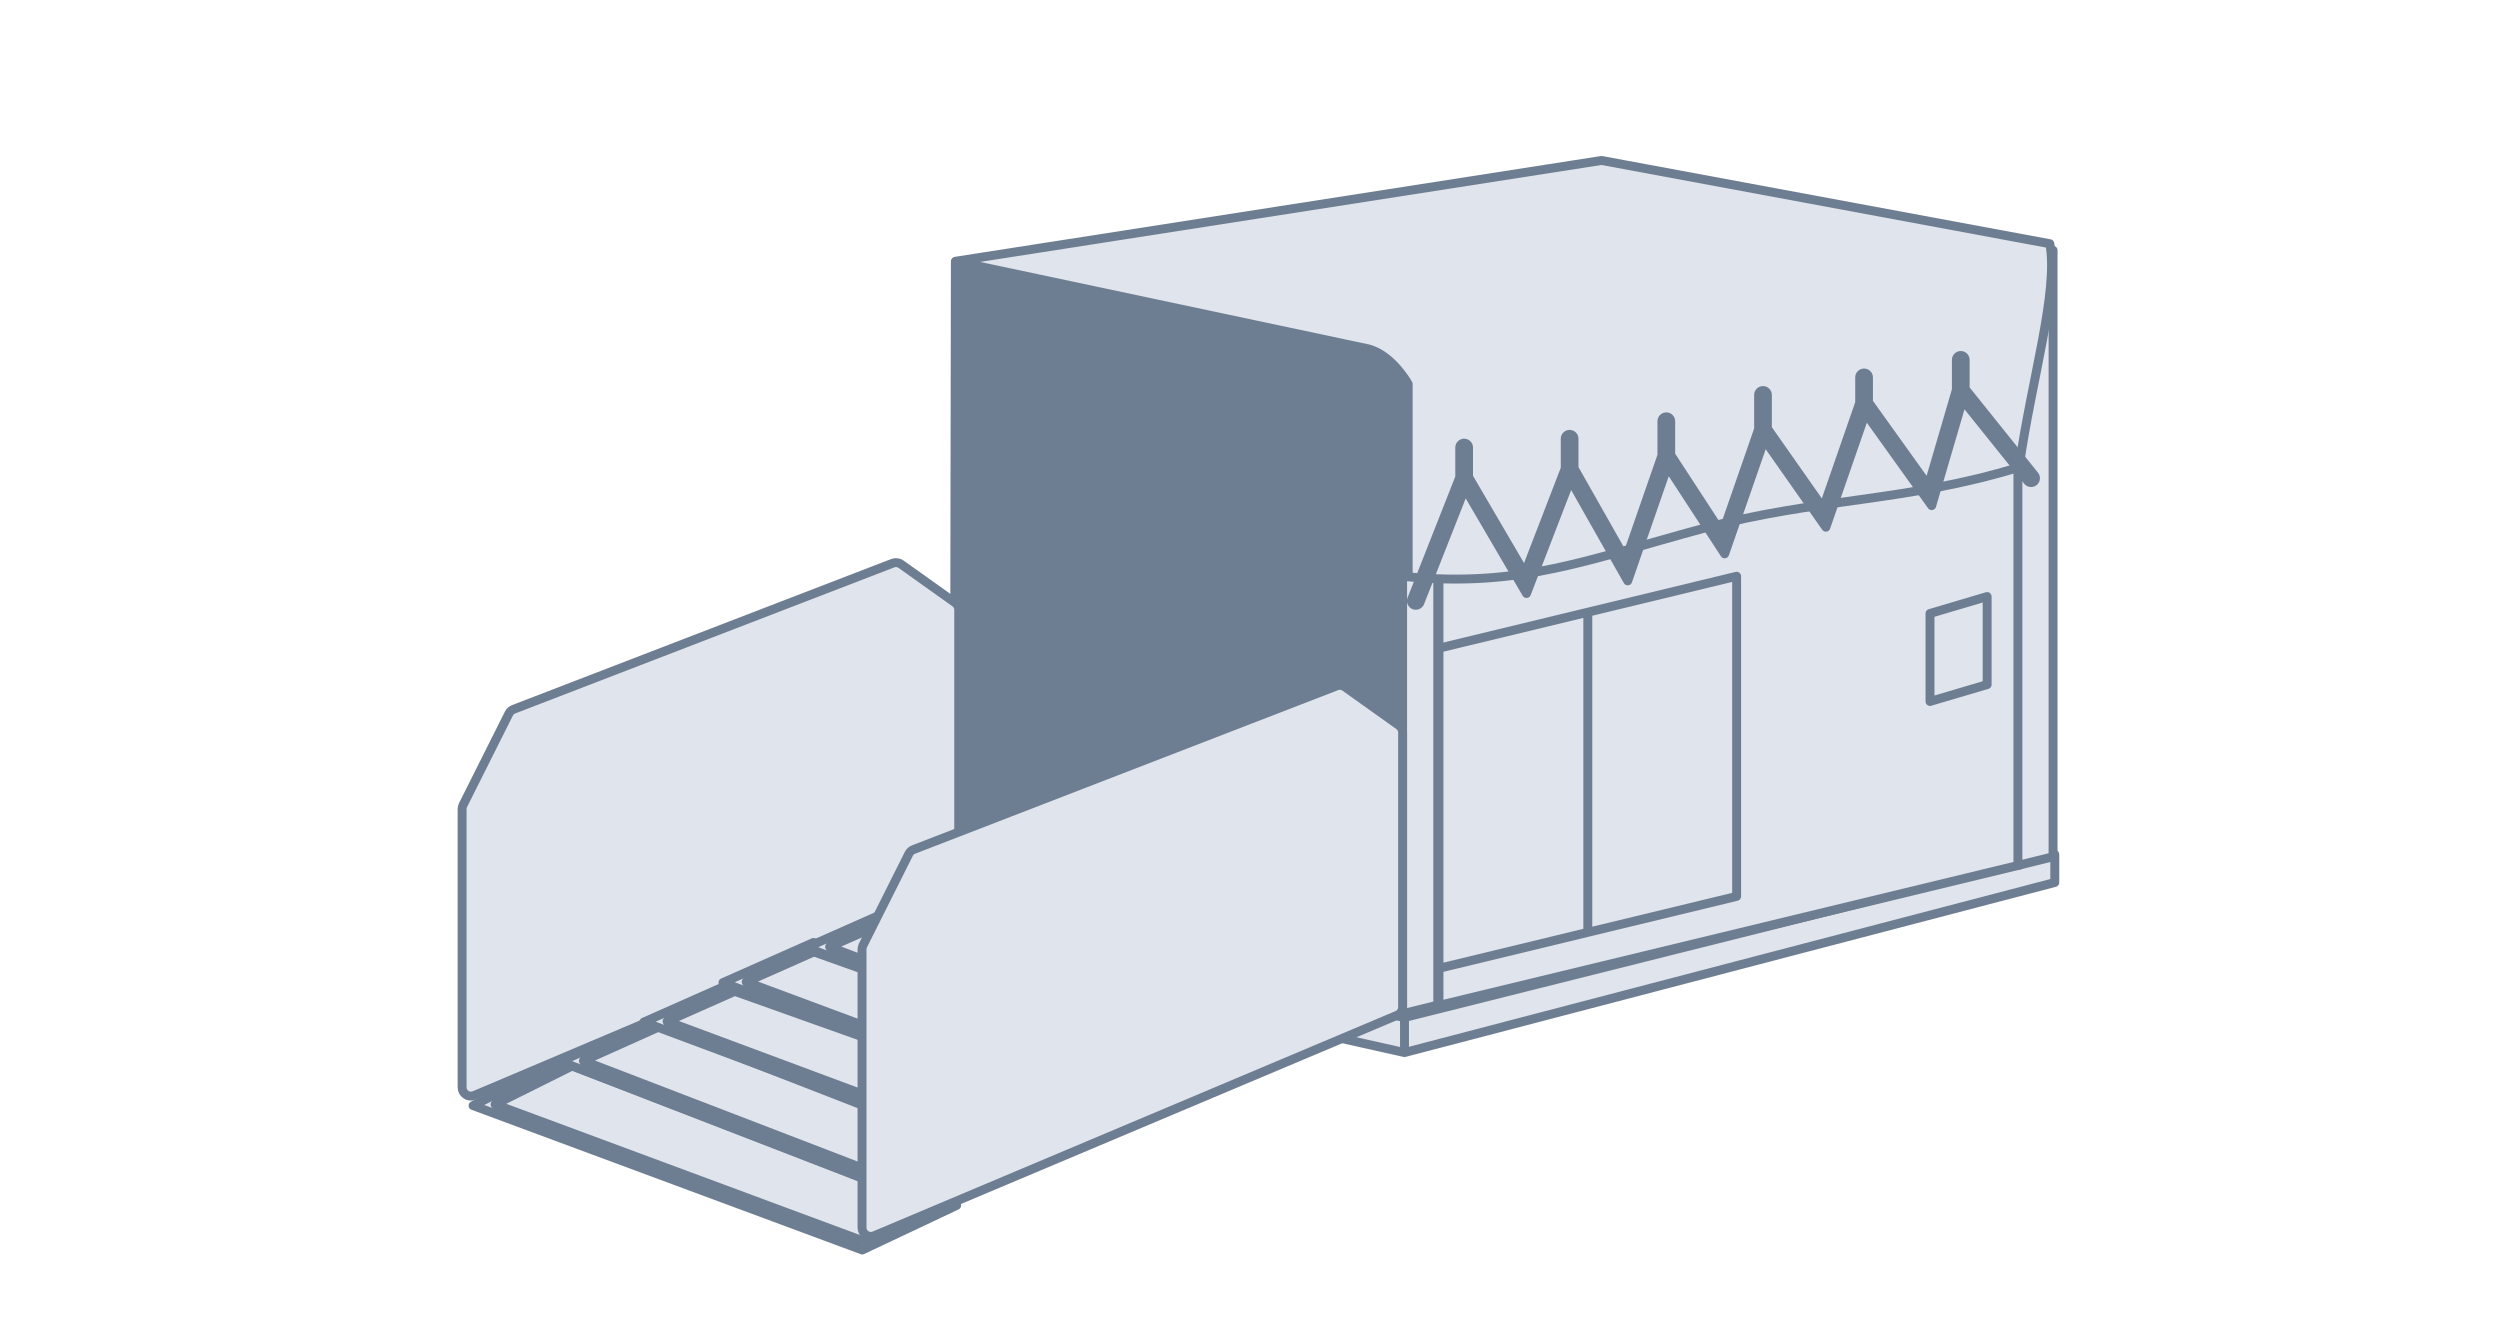 <svg width="280" height="150" viewBox="0 0 280 150" fill="none" xmlns="http://www.w3.org/2000/svg">
<path d="M157.303 113.959L230.136 95.699V98.839L157.303 117.886L124.683 110.599V107.076L157.303 113.959Z" fill="#E0E4EC"/>
<path d="M157.303 113.959L230.136 95.699V98.839L157.303 117.886M157.303 113.959L124.683 107.076V110.599L157.303 117.886M157.303 113.959V117.886" stroke="#6E7E92" stroke-linecap="round" stroke-linejoin="round"/>
<path d="M161.165 61.758L226.269 46.023L226.269 96.871L161.165 112.606L161.165 61.758Z" fill="#E0E4EC" stroke="#6E7E92" stroke-linecap="round" stroke-linejoin="round"/>
<path d="M216.161 68.707L222.56 66.813L222.56 76.672L216.161 78.565L216.161 68.707Z" fill="#E0E4EC" stroke="#6E7E92" stroke-linecap="round" stroke-linejoin="round"/>
<path d="M161.165 72.597L177.834 68.569L194.502 64.54L194.502 100.395L177.834 104.424L161.165 108.453L161.165 72.597Z" fill="#E0E4EC"/>
<path d="M177.834 68.569L161.165 72.597L161.165 108.453L177.834 104.424M177.834 68.569L194.502 64.54L194.502 100.395L177.834 104.424M177.834 68.569L177.834 104.424" stroke="#6E7E92" stroke-linecap="round" stroke-linejoin="round"/>
<path d="M226.005 29.013L229.943 28.031L229.943 95.951L226.005 96.932L226.005 29.013Z" fill="#E0E4EC" stroke="#6E7E92" stroke-linecap="round" stroke-linejoin="round"/>
<path d="M107.001 29.349L154.857 38.6C157.048 39.093 159.261 42.255 159.261 44.893V108.769C159.261 110.497 158.28 111.457 156.845 111.134L111.289 103.02C109.098 102.527 106.885 99.365 106.885 96.727L107.001 29.349Z" fill="#6E7E92" stroke="#6E7E92" stroke-linecap="round" stroke-linejoin="round"/>
<path d="M157.092 45.516L161.03 44.534L161.03 112.564L157.092 113.546L157.092 45.516Z" fill="#E0E4EC" stroke="#6E7E92" stroke-linecap="round" stroke-linejoin="round"/>
<path d="M107.015 29.261L179.373 17.971L229.581 27.298C230.566 32.698 227.528 42.479 226.135 52.334C213.337 56.261 203.493 55.748 190.695 59.207C177.751 62.705 170.444 65.768 157.715 64.607C157.715 56.792 157.715 43.007 157.715 43.007C157.715 43.007 155.973 39.824 153.285 39.08L107.015 29.261Z" fill="#E0E4EC" stroke="#6E7E92" stroke-linecap="round" stroke-linejoin="round"/>
<path fill-rule="evenodd" clip-rule="evenodd" d="M219.606 39.813C219.878 39.813 220.099 40.032 220.099 40.304V43.568L227.866 53.252C228.036 53.463 228.002 53.772 227.79 53.941C227.577 54.111 227.268 54.077 227.098 53.865L219.814 44.784L216.349 56.63L208.931 46.272L204.497 59.046L197.606 49.227L193.162 62.031L186.763 52.213L182.305 65.056L175.883 53.724L170.967 66.471L164.071 54.681L159.028 67.483C158.928 67.736 158.643 67.86 158.39 67.76C158.136 67.661 158.012 67.376 158.111 67.124L163.492 53.465V50.122C163.492 49.851 163.712 49.631 163.984 49.631C164.256 49.631 164.476 49.851 164.476 50.122V53.425L170.784 64.209L175.305 52.485V49.14C175.305 48.869 175.526 48.649 175.798 48.649C176.07 48.649 176.29 48.869 176.29 49.14V52.447L182.088 62.678L186.135 51.021V47.176C186.135 46.905 186.355 46.685 186.627 46.685C186.899 46.685 187.119 46.905 187.119 47.176V50.958L192.89 59.813L196.964 48.076V44.231C196.964 43.96 197.184 43.74 197.456 43.74C197.728 43.74 197.948 43.96 197.948 44.231V48.003L204.197 56.907L208.285 45.13V42.267C208.285 41.996 208.505 41.776 208.777 41.776C209.049 41.776 209.269 41.996 209.269 42.267V45.055L215.972 54.414L219.114 43.67V40.304C219.114 40.032 219.334 39.813 219.606 39.813Z" fill="#6E7E92" stroke="#6E7E92" stroke-linecap="round" stroke-linejoin="round"/>
<path d="M53.124 122.688C52.475 122.963 51.755 122.488 51.755 121.784V90.609C51.755 90.456 51.791 90.306 51.859 90.17L56.999 79.917C57.109 79.698 57.296 79.528 57.525 79.44L99.991 63.077C100.3 62.958 100.648 63.002 100.918 63.194L106.965 67.502C107.224 67.686 107.377 67.984 107.377 68.3V99.055C107.377 99.448 107.141 99.804 106.778 99.958L53.124 122.688Z" fill="#E0E4EC" stroke="#6E7E92" stroke-linecap="round" stroke-linejoin="round"/>
<path d="M96.549 139.467L54.217 123.758L64.061 118.849L105.901 135.049L96.549 139.467Z" fill="#E0E4EC" stroke="#6E7E92" stroke-linecap="round" stroke-linejoin="round"/>
<path fill-rule="evenodd" clip-rule="evenodd" d="M64.036 118.313L107.145 135.005L96.571 140L52.983 123.825L64.036 118.313ZM64.086 119.386L55.45 123.692L96.525 138.935L104.656 135.094L64.086 119.386Z" fill="#E0E4EC" stroke="#6E7E92" stroke-linecap="round" stroke-linejoin="round"/>
<path d="M104.917 134.558L64.061 118.849L73.906 114.431L114.269 130.14L104.917 134.558Z" fill="#E0E4EC" stroke="#6E7E92" stroke-linecap="round" stroke-linejoin="round"/>
<path fill-rule="evenodd" clip-rule="evenodd" d="M73.893 113.899L115.512 130.096L104.937 135.092L62.785 118.884L73.893 113.899ZM73.92 114.963L65.34 118.814L104.897 134.024L113.028 130.184L73.92 114.963Z" fill="#E0E4EC" stroke="#6E7E92" stroke-linecap="round" stroke-linejoin="round"/>
<path d="M114.27 129.649L73.415 114.431L82.275 110.504L123.622 125.231L114.27 129.649Z" fill="#E0E4EC" stroke="#6E7E92" stroke-linecap="round" stroke-linejoin="round"/>
<path fill-rule="evenodd" clip-rule="evenodd" d="M82.254 109.975L124.907 125.167L114.292 130.182L72.113 114.47L82.254 109.975ZM82.294 111.032L74.715 114.392L114.247 129.117L122.337 125.295L82.294 111.032Z" fill="#E0E4EC" stroke="#6E7E92" stroke-linecap="round" stroke-linejoin="round"/>
<path d="M123.129 125.231L82.273 110.013L91.134 106.086L132.481 120.813L123.129 125.231Z" fill="#E0E4EC" stroke="#6E7E92" stroke-linecap="round" stroke-linejoin="round"/>
<path fill-rule="evenodd" clip-rule="evenodd" d="M91.113 105.557L133.765 120.749L123.151 125.764L80.972 110.052L91.113 105.557ZM91.153 106.614L83.574 109.974L123.105 124.699L131.196 120.877L91.153 106.614Z" fill="#E0E4EC" stroke="#6E7E92" stroke-linecap="round" stroke-linejoin="round"/>
<path d="M132.974 121.795L91.626 106.086L100.486 102.159L142.326 117.377L132.974 121.795Z" fill="#E0E4EC" stroke="#6E7E92" stroke-linecap="round" stroke-linejoin="round"/>
<path fill-rule="evenodd" clip-rule="evenodd" d="M100.468 101.63L143.6 117.318L132.994 122.328L90.335 106.121L100.468 101.63ZM100.504 102.688L92.916 106.051L132.952 121.262L141.051 117.436L100.504 102.688Z" fill="#E0E4EC" stroke="#6E7E92" stroke-linecap="round" stroke-linejoin="round"/>
<path d="M97.916 138.4C97.267 138.674 96.548 138.198 96.548 137.496V106.318C96.548 106.165 96.583 106.015 96.652 105.879L101.792 95.625C101.902 95.407 102.089 95.237 102.317 95.149L149.706 76.823C150.015 76.703 150.364 76.747 150.634 76.939L156.68 81.247C156.939 81.431 157.092 81.729 157.092 82.046V112.799C157.092 113.193 156.856 113.549 156.491 113.703L97.916 138.4Z" fill="#E0E4EC" stroke="#6E7E92" stroke-linecap="round" stroke-linejoin="round"/>
</svg>

